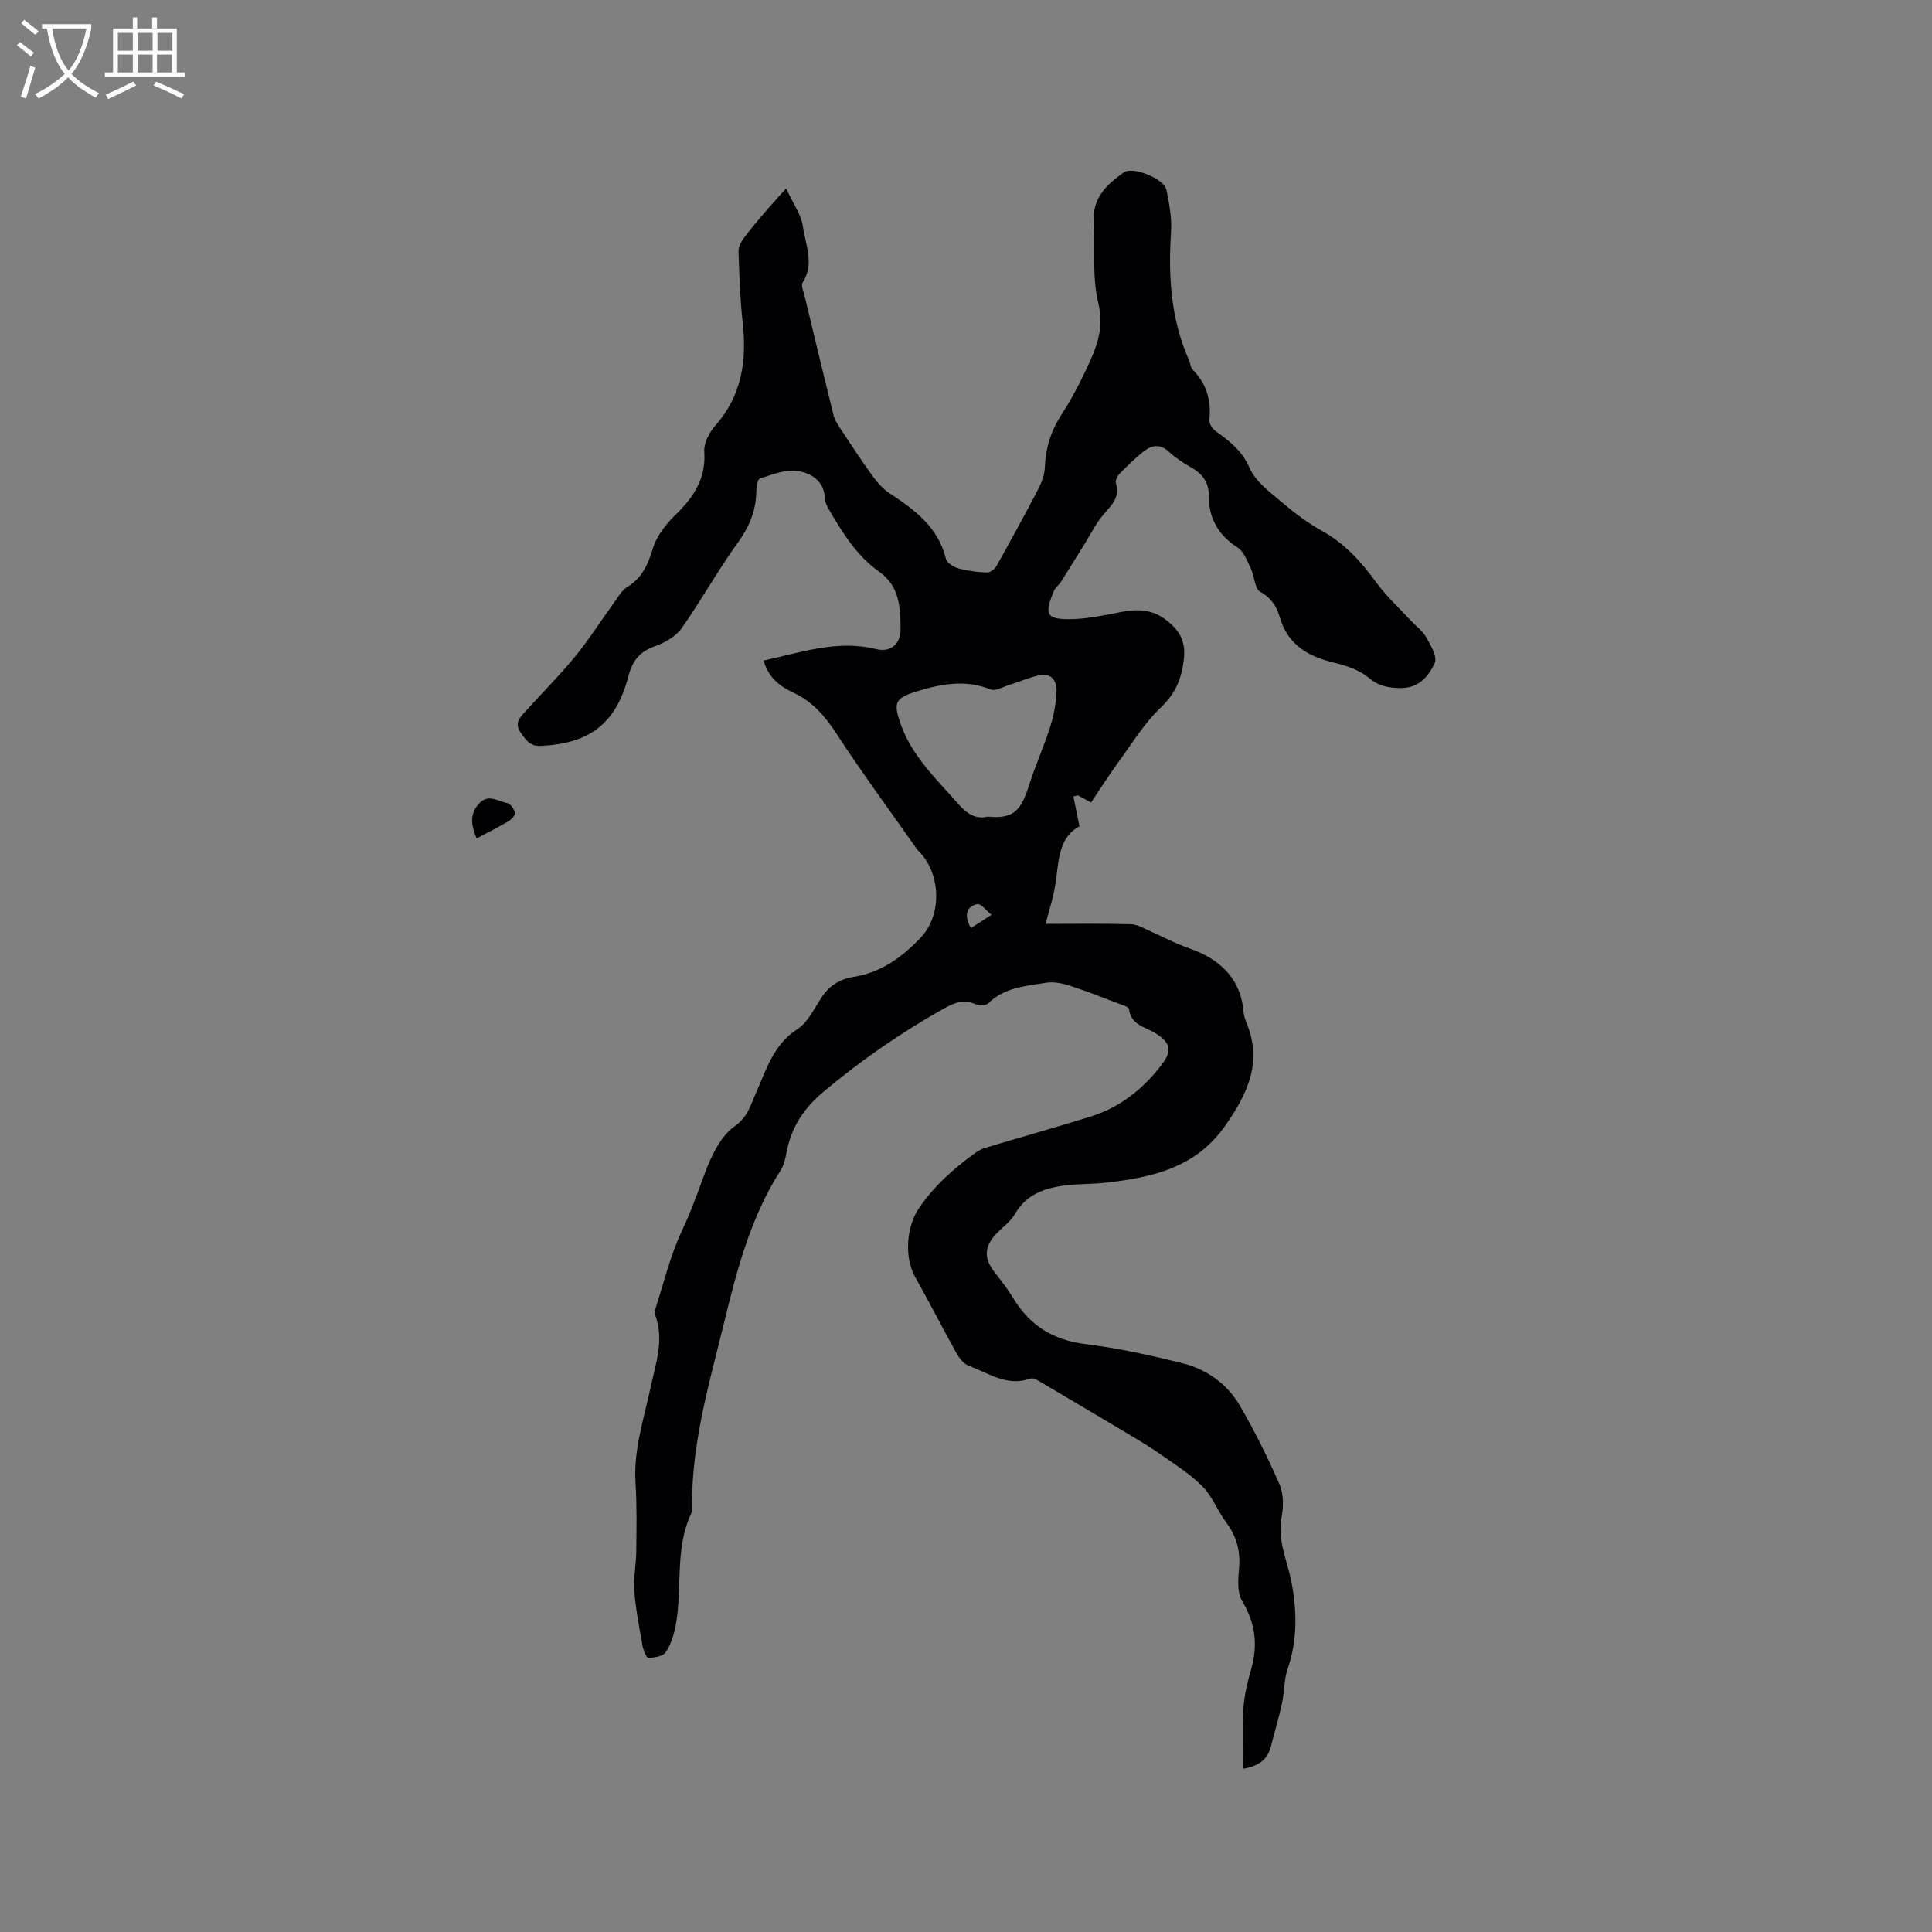 <svg enable-background="new 0 0 400 400" viewBox="0 0 400 400" xmlns="http://www.w3.org/2000/svg"><rect x="0" y="0" width="400" height="400" fill="#808080" stroke="none"/><path d="m158.09 136.76c7.81-1.69 15.26-4.36 23.3-2.37 2.99.74 5.08-1.03 5.06-4.12-.03-4.42-.14-8.87-4.42-11.9-4.6-3.25-7.54-7.96-10.32-12.74-.41-.71-.89-1.53-.91-2.31-.1-3.74-2.88-5.4-5.69-5.81-2.49-.37-5.26.76-7.8 1.57-.51.16-.71 1.88-.73 2.88-.1 3.95-1.52 7.21-3.86 10.45-4.14 5.73-7.57 11.97-11.66 17.74-1.22 1.71-3.52 2.95-5.58 3.69-3.12 1.13-4.57 3.03-5.4 6.23-2.55 9.79-8.07 13.89-18.11 14.36-2.29.11-3.02-1.19-4.12-2.67-1.2-1.62-.58-2.8.42-3.91 3.52-3.93 7.29-7.66 10.64-11.73 2.94-3.56 5.42-7.5 8.14-11.24.86-1.18 1.62-2.63 2.8-3.34 3.05-1.85 4.26-4.54 5.26-7.85.77-2.56 2.63-5.04 4.59-6.94 3.81-3.7 6.51-7.55 6.11-13.24-.12-1.75 1.03-3.96 2.27-5.37 5.52-6.24 6.57-13.48 5.68-21.4-.54-4.84-.69-9.72-.86-14.59-.03-.91.46-1.97 1.01-2.73 1.4-1.91 2.95-3.71 4.49-5.52 1.17-1.38 2.41-2.71 4.36-4.89 1.48 3.22 3.13 5.45 3.47 7.86.53 3.81 2.45 7.75-.06 11.65-.38.58.19 1.82.41 2.73 1.97 8.22 3.94 16.45 5.98 24.65.24.98.83 1.91 1.39 2.77 2.14 3.25 4.26 6.51 6.55 9.66 1.02 1.41 2.22 2.85 3.66 3.79 5.22 3.41 10.08 7.01 11.68 13.57.21.85 1.59 1.71 2.6 1.99 1.92.53 3.95.79 5.95.85.66.02 1.61-.78 1.98-1.45 2.94-5.24 5.82-10.52 8.6-15.85.7-1.35 1.3-2.93 1.35-4.42.15-3.93 1.2-7.45 3.33-10.77 1.83-2.84 3.48-5.83 4.92-8.88 2.13-4.51 4.19-8.76 2.83-14.37-1.32-5.45-.66-11.37-.95-17.08-.25-4.82 2.8-7.6 6.23-10.02 1.86-1.31 8.33 1.31 8.81 3.59.6 2.87 1.15 5.88.96 8.77-.59 9.1-.06 17.98 3.69 26.44.3.67.33 1.57.8 2.05 2.87 2.93 3.88 6.37 3.44 10.42-.08.72.62 1.82 1.29 2.29 2.9 2.08 5.49 4.06 7.07 7.68 1.23 2.81 4.21 4.96 6.69 7.08 2.57 2.19 5.33 4.26 8.27 5.9 4.68 2.59 8.07 6.32 11.16 10.57 2.1 2.89 4.79 5.35 7.22 7.99 1.08 1.16 2.46 2.14 3.21 3.49.93 1.65 2.34 4.05 1.76 5.31-1.23 2.69-3.26 5.19-6.97 5.18-2.5-.01-4.56-.34-6.65-2.09-1.86-1.55-4.43-2.49-6.84-3.06-5.49-1.29-9.89-3.58-11.61-9.46-.65-2.2-1.72-4.05-4.07-5.32-1.16-.63-1.17-3.21-1.93-4.79-.74-1.56-1.43-3.51-2.74-4.36-4.03-2.59-6-6.1-5.97-10.77.02-2.78-1.33-4.48-3.63-5.8-1.65-.94-3.28-2.01-4.67-3.29-1.91-1.76-3.66-1.28-5.34.07-1.73 1.4-3.33 2.96-4.88 4.56-.45.46-.88 1.39-.71 1.92.95 3-1.02 4.6-2.66 6.56-1.52 1.82-2.6 4.02-3.87 6.06-1.6 2.57-3.18 5.16-4.81 7.72-.45.71-1.22 1.26-1.53 2.01-1.98 4.75-1.51 5.78 3.13 5.78 3.65.01 7.33-.82 10.95-1.51 3.16-.6 6.11-.52 8.81 1.41 2.81 2.02 4.49 4.33 4.06 8.25-.45 4.09-1.69 7.19-4.79 10.14-3.4 3.23-5.92 7.39-8.72 11.23-1.98 2.72-3.79 5.57-5.72 8.45-1.08-.59-1.89-1.04-2.7-1.49-.32.08-.63.15-.95.23.38 1.89.76 3.78 1.25 6.19-4.38 2.31-4.27 7.25-4.98 11.94-.45 2.99-1.44 5.89-2.04 8.25 5.56 0 11.62-.1 17.67.07 1.44.04 2.88.96 4.28 1.57 1.82.79 3.58 1.7 5.39 2.49 1.92.83 3.97 1.4 5.8 2.39 4.54 2.45 7.35 6.17 7.83 11.47.07.83.3 1.69.62 2.46 3.42 8.21.2 14.83-4.5 21.48-6.08 8.6-15.01 10.55-24.47 11.64-2.94.34-5.94.22-8.87.62-4.07.56-7.76 1.87-10.04 5.81-.92 1.6-2.57 2.77-3.89 4.14-2.56 2.66-2.61 5.16-.33 8.04 1.38 1.74 2.74 3.52 3.89 5.42 3.42 5.62 8.26 8.58 14.89 9.4 6.7.83 13.34 2.3 19.91 3.91 5.09 1.25 9.38 4.25 12.03 8.8 3.06 5.26 5.8 10.75 8.23 16.33.86 1.97.85 4.61.43 6.78-.92 4.77 1.16 8.93 2.02 13.34 1.18 6.07 1.29 12.09-.77 18.09-.77 2.25-.66 4.79-1.17 7.15-.65 2.99-1.55 5.92-2.29 8.89-.67 2.68-2.45 4.05-5.75 4.63 0-4.31-.2-8.49.07-12.64.18-2.72.88-5.44 1.62-8.09 1.4-4.98.82-9.47-1.9-14-1.06-1.76-.84-4.51-.64-6.76.32-3.57-.5-6.61-2.64-9.48-1.77-2.37-2.84-5.34-4.87-7.42-2.42-2.5-5.48-4.41-8.35-6.44-2.21-1.56-4.53-2.95-6.85-4.34-6.43-3.85-12.88-7.66-19.34-11.46-.33-.19-.88-.26-1.24-.13-4.76 1.71-8.59-1.19-12.66-2.66-1.02-.37-1.94-1.54-2.52-2.56-2.93-5.25-5.65-10.62-8.6-15.85-2.23-3.96-1.83-10.3.73-14.12 3.07-4.57 7.06-8.14 11.44-11.34.67-.49 1.41-.97 2.19-1.21 7.28-2.19 14.61-4.24 21.87-6.49 6.18-1.91 11.05-5.79 14.9-10.88 2.22-2.93 1.6-4.66-1.56-6.53-2.08-1.23-4.91-1.67-5.29-4.89-.05-.45-1.34-.82-2.1-1.11-3.35-1.27-6.68-2.61-10.09-3.7-1.56-.5-3.35-.9-4.92-.64-4.22.68-8.64.95-12.01 4.25-.49.48-1.85.56-2.54.25-2.42-1.09-4.36-.45-6.56.79-8.9 4.99-17.22 10.73-25.05 17.31-4.05 3.4-6.61 7.28-7.59 12.38-.26 1.33-.55 2.78-1.26 3.89-7.45 11.56-9.98 24.86-13.28 37.84-2.71 10.67-5.26 21.41-5.06 32.55 0 .11.02.23-.02.32-3.69 7.47-1.89 15.71-3.37 23.48-.37 1.93-.99 3.96-2.06 5.56-.57.85-2.35 1.13-3.59 1.16-.4.01-1.04-1.58-1.21-2.5-.67-3.75-1.4-7.52-1.7-11.31-.21-2.68.37-5.41.4-8.11.05-4.77.15-9.55-.15-14.3-.44-6.83 1.71-13.17 3.1-19.68 1.07-5.02 2.92-10.04.91-15.26-.07-.19-.11-.44-.05-.63 1.81-5.55 3.15-11.32 5.62-16.57 1.53-3.26 2.76-6.49 3.98-9.85 1.55-4.28 3.47-9.31 6.86-11.77 2.91-2.11 3.22-4.11 4.44-6.8 2.13-4.73 3.58-10.13 8.59-13.34 2.17-1.39 3.5-4.2 4.99-6.51 1.62-2.49 3.79-3.89 6.68-4.35 5.73-.9 10.19-4.15 13.99-8.21 4.37-4.67 4.09-13.01-.26-17.59-.22-.23-.45-.46-.63-.71-5.57-7.93-11.33-15.73-16.61-23.84-2.4-3.69-5.03-6.71-9.04-8.56-2.76-1.29-5.06-3.09-6.06-6.59zm46.37 32.31c5.55.55 6.94-1.34 8.64-6.63 1.31-4.08 3.09-8.02 4.38-12.11.75-2.38 1.19-4.92 1.27-7.41.06-1.96-1.16-3.61-3.44-3.14-2.29.48-4.48 1.45-6.73 2.16-1.13.36-2.53 1.19-3.41.83-5.29-2.16-10.43-1.17-15.53.43-4.36 1.37-4.7 2.32-3.18 6.68 2.36 6.72 7.46 11.45 11.98 16.61 1.76 2 3.64 3.2 6.02 2.58zm-3.46 23.1c1.52-.99 2.89-1.88 4.27-2.77-1-.79-2.18-2.39-2.97-2.21-1.87.41-2.95 1.92-1.3 4.98z" fill="#010103"/><path d="m98.68 173.59c-1.13-2.73-1.51-5.02.51-7.23 1.92-2.09 3.94-.43 5.84-.09.67.12 1.42 1.26 1.59 2.05.1.47-.76 1.36-1.38 1.73-2.06 1.22-4.2 2.29-6.56 3.54z" fill="#010103"/><g fill="#fcfbfa"><path d="m6.4 11.7c-1-.8-1.9-1.6-2.9-2.3l.6-.7c.9.7 1.9 1.4 2.9 2.2zm-2.1 8.3c.7-2.1 1.4-4.2 2-6.4.2.1.6.3 1 .4-.7 2.3-1.3 4.4-1.9 6.4zm3-12.8c-1.1-.9-2.1-1.7-2.9-2.4l.6-.7c1 .8 2 1.5 3 2.4zm1.4-1.3v-.9h10.2v.9c-.9 4.2-2.3 7.3-4.1 9.4 1.3 1.4 3.2 2.7 5.7 4-.2.2-.4.5-.7.9-2.5-1.4-4.4-2.7-5.7-4.2-1.4 1.5-3.5 3-6.1 4.4 0 0 0 0-.1-.1-.3-.4-.5-.7-.7-.8 2.7-1.3 4.7-2.8 6.2-4.2-1.8-2.2-3-5.3-3.7-9.4zm9.2 0h-7.1c.6 3.8 1.7 6.7 3.4 8.7 1.7-2 2.9-4.8 3.7-8.7z"/><path d="m31.6 3.6h.9v2.3h4.1v9.1h1.7v.9h-16.6v-.9h1.7v-9.1h4.1v-2.3h.9v2.3h3.1v-2.3zm-4 13.3.6.8c-1.9.9-3.8 1.9-5.8 2.8-.2-.3-.3-.6-.5-.9 2-.9 3.9-1.8 5.7-2.7zm-3.2-10.1v3.7h3.1v-3.7zm0 4.5v3.7h3.1v-3.7zm4.1-4.5v3.7h3.1v-3.7zm0 4.5v3.7h3.1v-3.7zm9.1 9.1c-2.1-1.1-4.1-2-5.8-2.7l.5-.8c2.2.9 4.1 1.8 5.8 2.6zm-1.9-13.6h-3.1v3.7h3.1zm-3.2 4.5v3.7h3.1v-3.7z"/></g></svg>